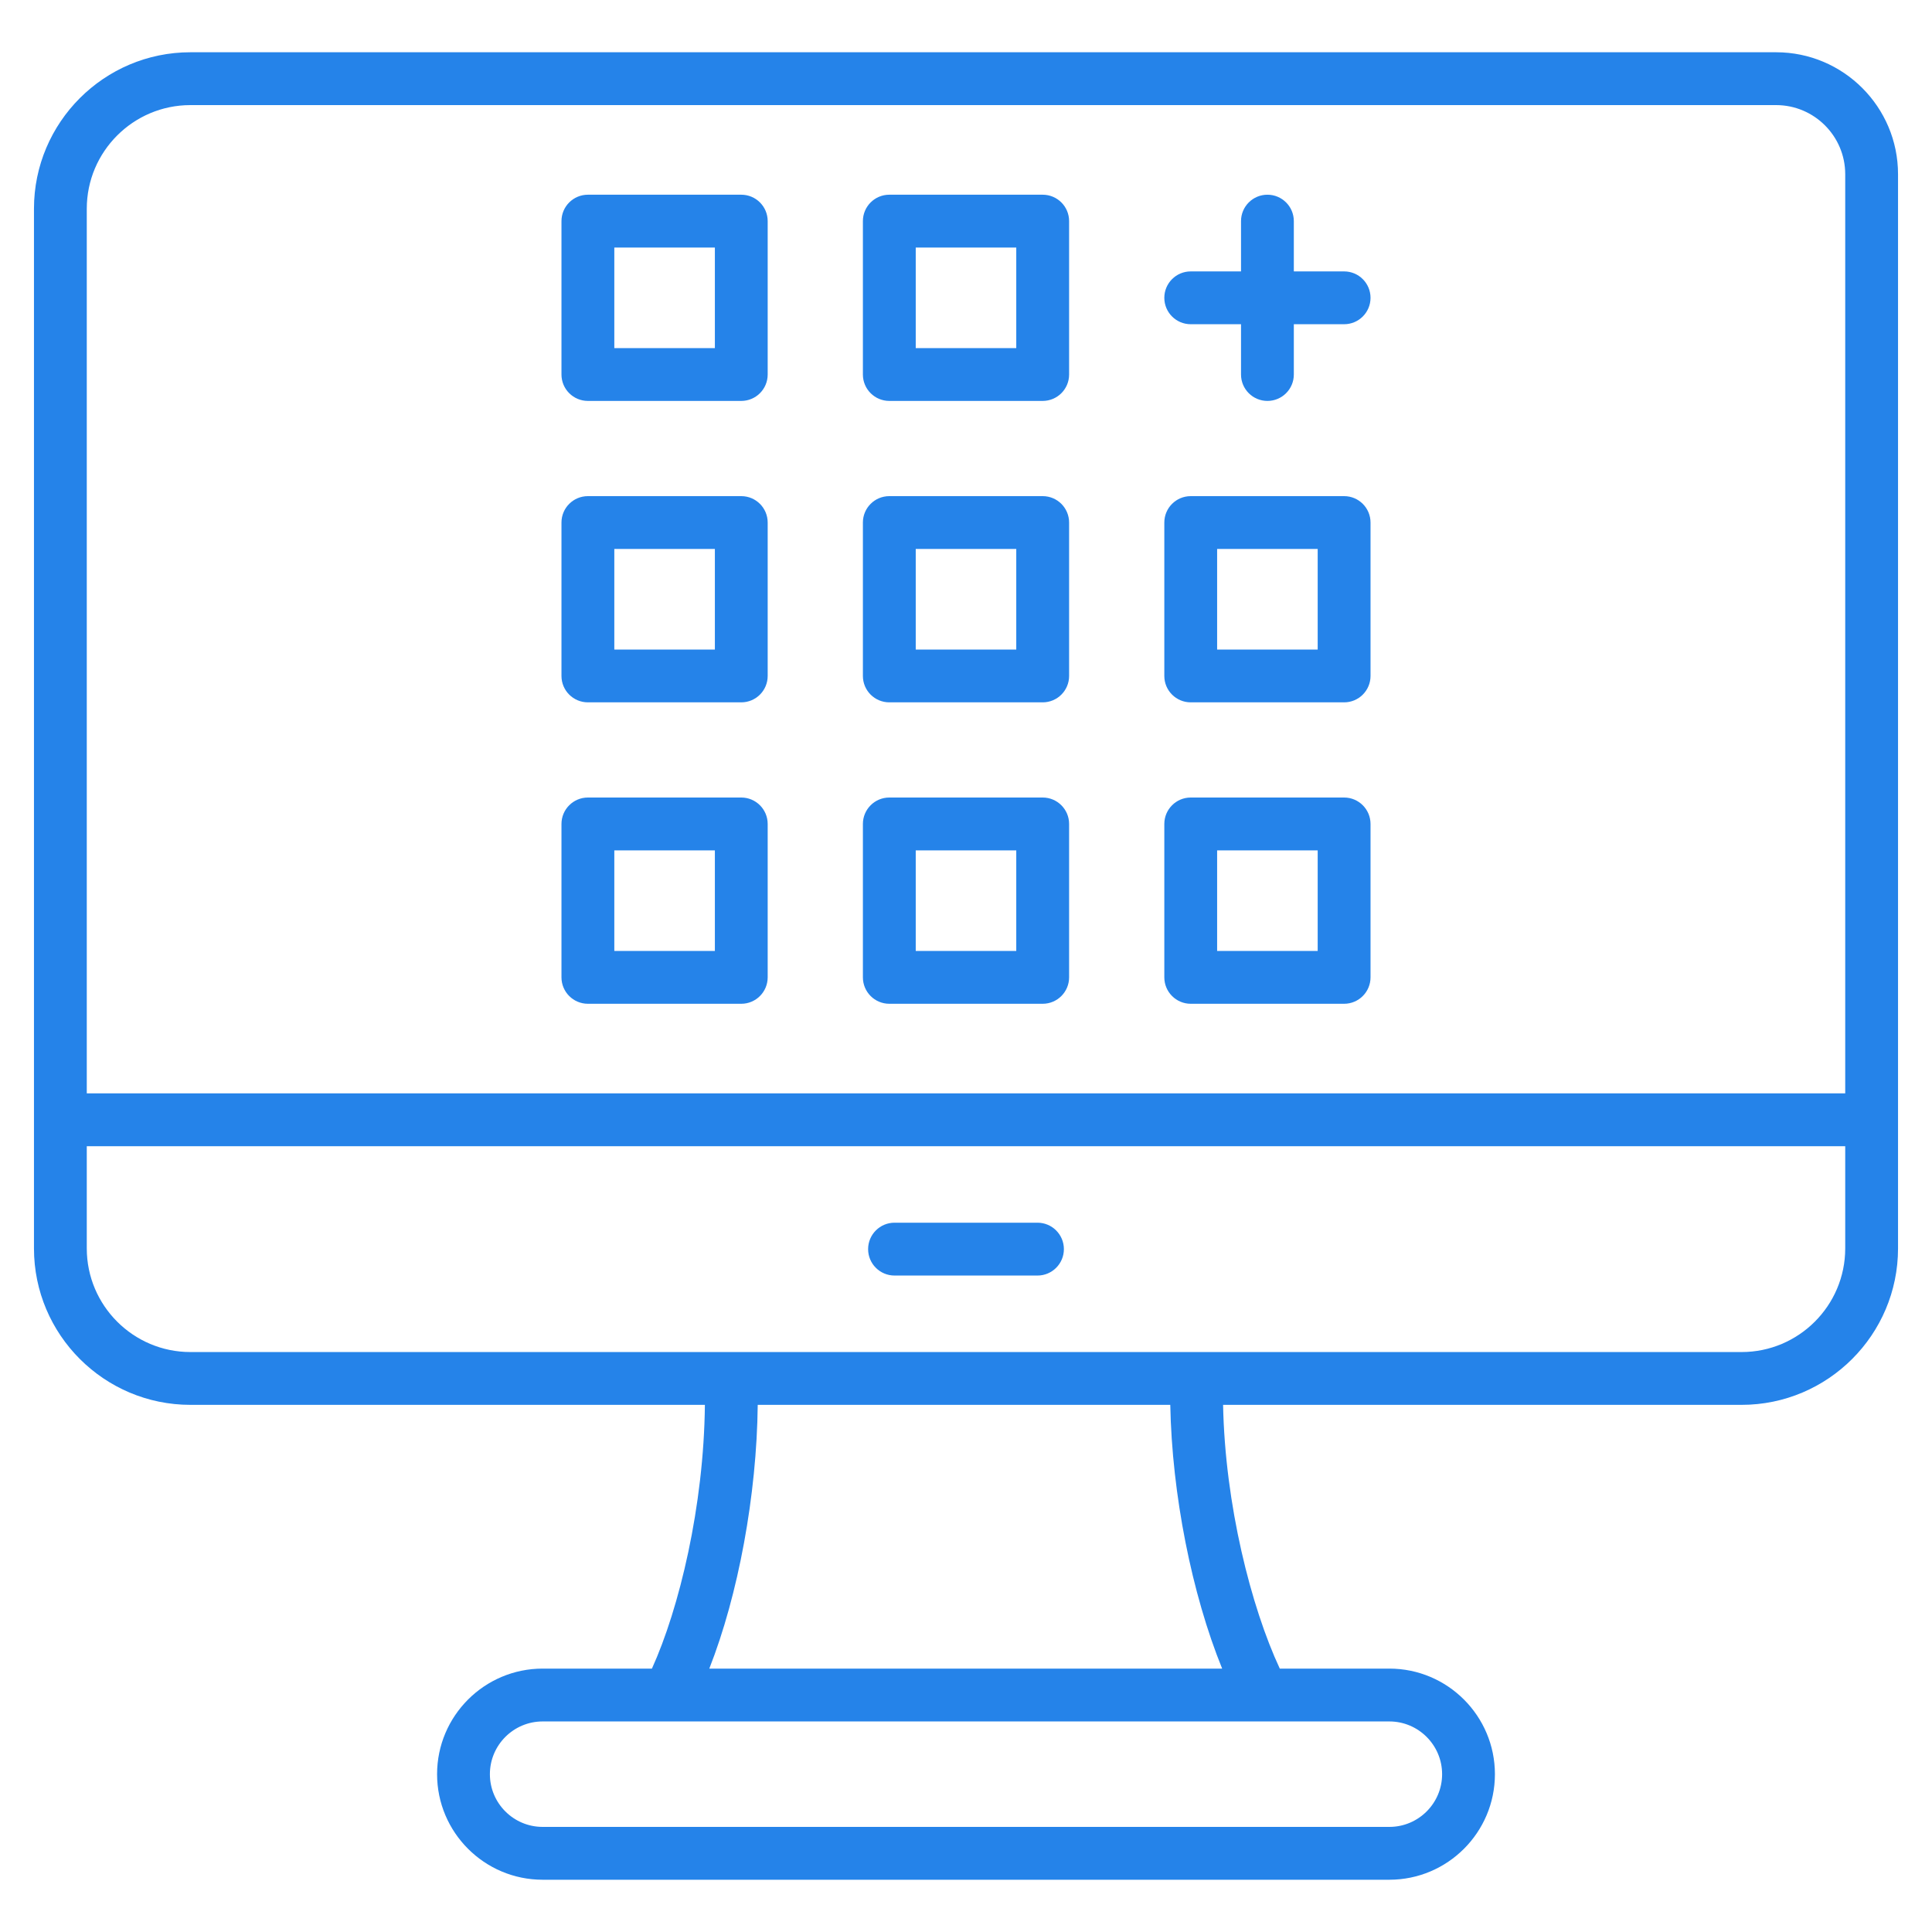 <svg width="60" height="60" viewBox="0 0 60 60" fill="none" xmlns="http://www.w3.org/2000/svg">
<path d="M55.159 1.623H5.913C3.234 1.623 1.055 3.803 1.055 6.482V38.771C1.055 41.45 3.234 43.629 5.913 43.629H21.891C21.859 46.77 21.097 49.947 20.246 51.82H16.852C15.044 51.82 13.574 53.291 13.574 55.099C13.574 56.906 15.044 58.377 16.852 58.377H43.148C44.956 58.377 46.426 56.906 46.426 55.099C46.426 53.291 44.956 51.82 43.148 51.82H39.745C38.855 49.913 38.044 46.724 37.984 43.629H54.087C56.766 43.629 58.945 41.45 58.945 38.771V5.41C58.945 3.322 57.247 1.623 55.159 1.623ZM5.913 3.264H55.159C56.342 3.264 57.305 4.227 57.305 5.41V33.956H2.695V6.482C2.695 4.707 4.139 3.264 5.913 3.264ZM44.786 55.099C44.786 56.002 44.051 56.736 43.148 56.736H16.852C15.949 56.736 15.214 56.002 15.214 55.099C15.214 54.195 15.949 53.461 16.852 53.461H43.148C44.051 53.461 44.786 54.196 44.786 55.099ZM37.955 51.82H22.028C22.927 49.534 23.502 46.433 23.532 43.629H36.344C36.396 46.399 37.012 49.501 37.955 51.82ZM54.087 41.989H5.913C4.139 41.989 2.695 40.545 2.695 38.771V35.597H57.305V38.771C57.305 40.545 55.861 41.989 54.087 41.989ZM33.04 38.793C33.04 39.246 32.673 39.613 32.22 39.613H27.78C27.327 39.613 26.96 39.246 26.96 38.793C26.96 38.34 27.327 37.972 27.78 37.972H32.22C32.673 37.972 33.04 38.34 33.04 38.793ZM36.979 21.812H41.743C42.196 21.812 42.563 21.445 42.563 20.992V16.228C42.563 15.775 42.196 15.408 41.743 15.408H36.979C36.526 15.408 36.159 15.775 36.159 16.228V20.992C36.159 21.445 36.526 21.812 36.979 21.812ZM37.799 17.048H40.922V20.172H37.799V17.048ZM36.979 31.173H41.743C42.196 31.173 42.563 30.805 42.563 30.352V25.589C42.563 25.136 42.196 24.768 41.743 24.768H36.979C36.526 24.768 36.159 25.136 36.159 25.589V30.352C36.159 30.805 36.526 31.173 36.979 31.173ZM37.799 26.409H40.922V29.532H37.799V26.409ZM18.258 21.812H23.021C23.474 21.812 23.841 21.445 23.841 20.992V16.228C23.841 15.775 23.474 15.408 23.021 15.408H18.258C17.804 15.408 17.437 15.775 17.437 16.228V20.992C17.437 21.445 17.804 21.812 18.258 21.812ZM19.078 17.048H22.201V20.172H19.078V17.048ZM36.159 9.249C36.159 8.796 36.526 8.429 36.979 8.429H38.541V6.867C38.541 6.414 38.908 6.047 39.361 6.047C39.814 6.047 40.181 6.414 40.181 6.867V8.429H41.743C42.196 8.429 42.563 8.796 42.563 9.249C42.563 9.702 42.196 10.069 41.743 10.069H40.181V11.631C40.181 12.084 39.814 12.451 39.361 12.451C38.908 12.451 38.541 12.084 38.541 11.631V10.069H36.979C36.526 10.069 36.159 9.702 36.159 9.249ZM18.258 12.451H23.021C23.474 12.451 23.841 12.084 23.841 11.631V6.867C23.841 6.414 23.474 6.047 23.021 6.047H18.258C17.804 6.047 17.437 6.414 17.437 6.867V11.631C17.437 12.084 17.804 12.451 18.258 12.451ZM19.078 7.688H22.201V10.811H19.078V7.688ZM18.258 31.173H23.021C23.474 31.173 23.841 30.805 23.841 30.352V25.589C23.841 25.136 23.474 24.768 23.021 24.768H18.258C17.804 24.768 17.437 25.136 17.437 25.589V30.352C17.437 30.805 17.804 31.173 18.258 31.173ZM19.078 26.409H22.201V29.532H19.078V26.409ZM27.618 21.812H32.382C32.835 21.812 33.202 21.445 33.202 20.992V16.228C33.202 15.775 32.835 15.408 32.382 15.408H27.618C27.165 15.408 26.798 15.775 26.798 16.228V20.992C26.798 21.445 27.165 21.812 27.618 21.812ZM28.439 17.048H31.561V20.172H28.439V17.048ZM27.618 12.451H32.382C32.835 12.451 33.202 12.084 33.202 11.631V6.867C33.202 6.414 32.835 6.047 32.382 6.047H27.618C27.165 6.047 26.798 6.414 26.798 6.867V11.631C26.798 12.084 27.165 12.451 27.618 12.451ZM28.439 7.688H31.561V10.811H28.439V7.688ZM27.618 31.173H32.382C32.835 31.173 33.202 30.805 33.202 30.352V25.589C33.202 25.136 32.835 24.768 32.382 24.768H27.618C27.165 24.768 26.798 25.136 26.798 25.589V30.352C26.798 30.805 27.165 31.173 27.618 31.173ZM28.439 26.409H31.561V29.532H28.439V26.409Z" fill="#2583E9"/>
</svg>
